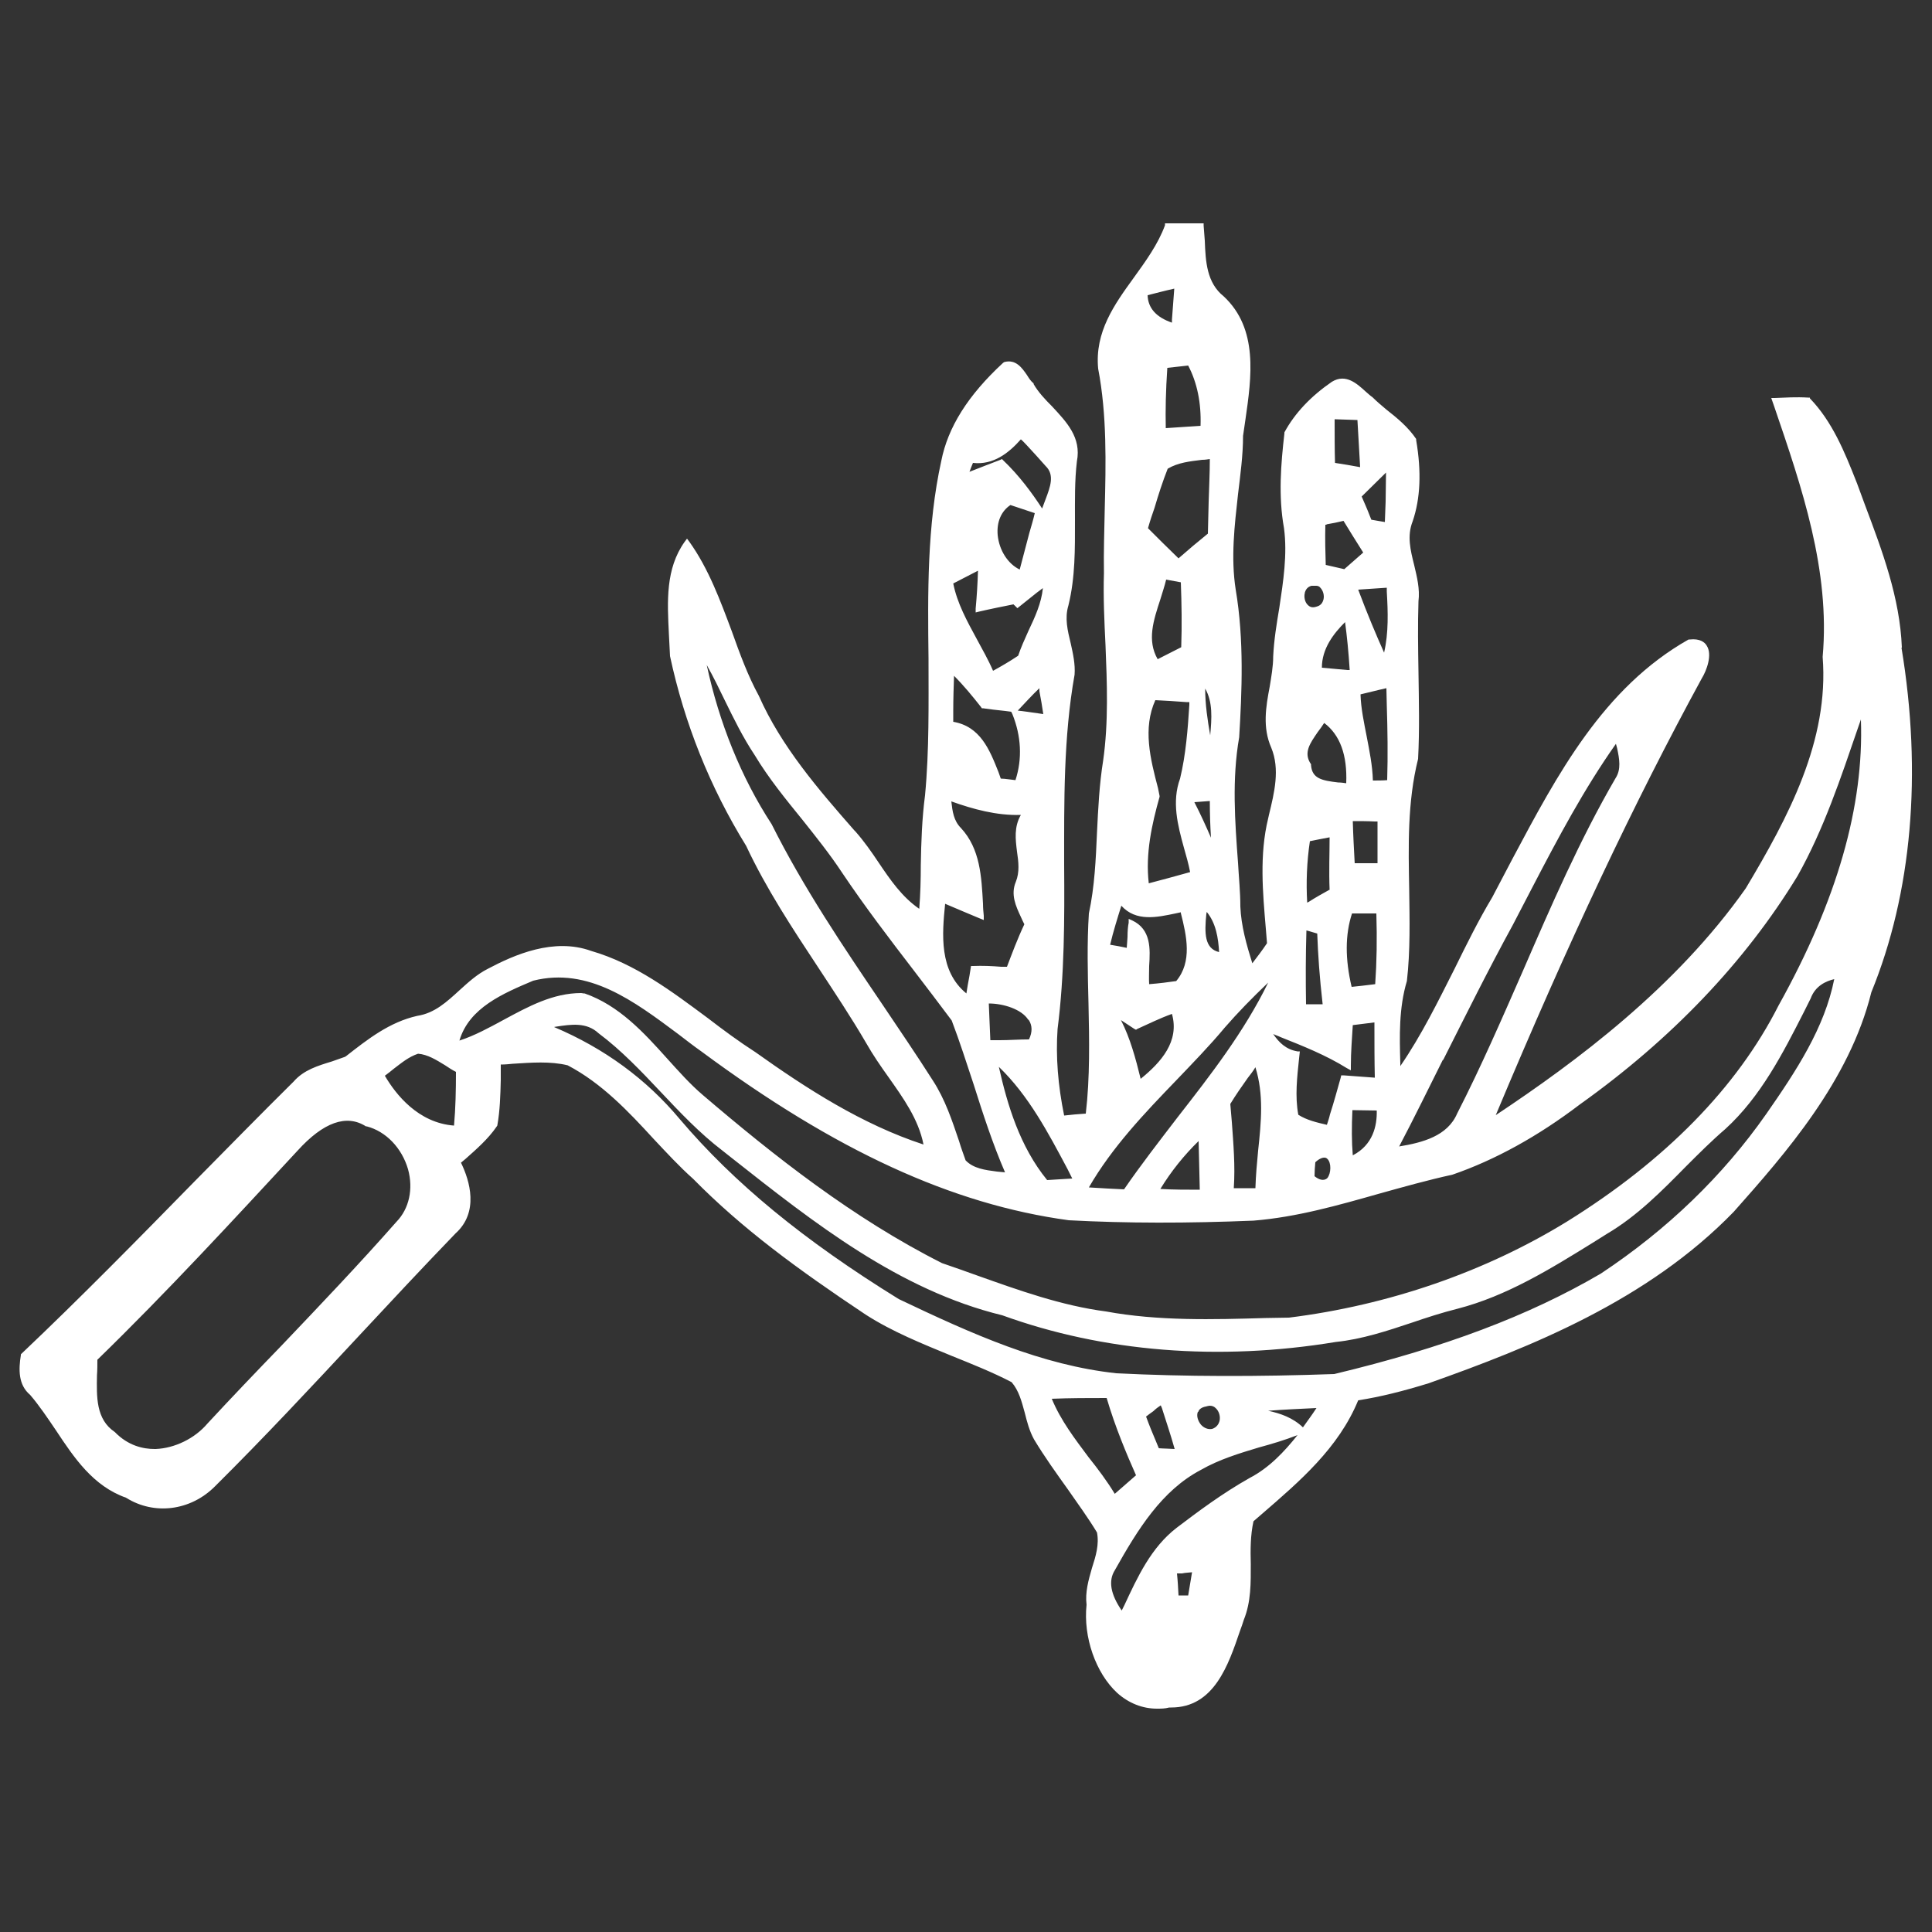 <?xml version="1.0" encoding="UTF-8"?>
<svg id="Layer_1" data-name="Layer 1" xmlns="http://www.w3.org/2000/svg" viewBox="0 0 50 50">
  <rect x="0" y="0" width="50" height="50" fill="#333333" stroke="none"/>
  <defs>
    <style>
      .cls-1 {
        fill: #fff;
        stroke-width: 0px;
      }
    </style>
  </defs>
  <path class="cls-1" d="M49.22,16.76c-.05-1.29-.51-2.51-.95-3.68l-.21-.57-.02-.05c-.3-.76-.62-1.55-1.2-2.15v-.02h-.04c-.32-.02-.6,0-.87.01h-.09s.08.23.08.23c.71,2.08,1.45,4.23,1.25,6.47.17,2.17-.89,4.15-1.99,5.99-1.81,2.57-4.38,4.48-6.47,5.87,1.88-4.49,3.58-8.09,5.33-11.3.13-.21.28-.62.13-.85-.05-.09-.18-.19-.44-.16h-.03c-2.21,1.25-3.4,3.5-4.56,5.68-.17.33-.35.66-.52.99-.36.6-.67,1.23-.97,1.84-.43.85-.86,1.73-1.41,2.53v-.07c-.02-.7-.04-1.43.17-2.13.09-.78.07-1.59.06-2.36-.02-1.12-.05-2.27.23-3.39.04-.75.02-1.51.01-2.25-.01-.6-.02-1.23,0-1.83.04-.32-.04-.63-.11-.93-.1-.4-.19-.76-.04-1.14.2-.59.23-1.28.09-2.1v-.03c-.21-.31-.49-.54-.77-.76-.12-.1-.25-.21-.36-.32-.06-.04-.11-.09-.17-.14-.23-.21-.52-.48-.88-.26-.54.37-.96.81-1.23,1.31v.03c-.09.78-.16,1.62-.01,2.45.09.68-.02,1.38-.12,2.05-.07.42-.14.84-.16,1.27,0,.26-.05.53-.09.78-.1.52-.19,1.06.04,1.58.23.56.08,1.16-.06,1.74l-.02.09c-.23.94-.14,1.92-.06,2.86.01.12.02.25.03.37-.12.18-.25.35-.38.52-.15-.48-.29-.97-.31-1.47,0-.38-.04-.76-.06-1.13-.08-1.07-.16-2.17.03-3.25.07-1.17.13-2.52-.09-3.82-.13-.83-.03-1.66.06-2.47.06-.5.13-1.01.13-1.51.02-.14.04-.27.06-.41.16-1.11.34-2.36-.56-3.2-.44-.35-.47-.9-.49-1.44-.01-.13-.02-.26-.03-.39v-.06h-1v.05c-.18.49-.5.93-.81,1.36-.5.69-1.01,1.4-.92,2.35.23,1.2.2,2.45.17,3.66-.01.53-.03,1.09-.02,1.63-.02.62.01,1.25.04,1.86.04.98.08,2-.06,2.99-.1.62-.13,1.25-.16,1.87-.03.68-.06,1.39-.21,2.09-.05.77-.03,1.56-.01,2.33.02.94.04,1.91-.07,2.85-.16.01-.4.03-.56.05-.16-.78-.22-1.53-.17-2.24.18-1.41.18-2.85.17-4.25,0-1.62-.02-3.29.27-4.92.02-.27-.04-.54-.1-.81-.08-.33-.16-.65-.06-.98.18-.73.17-1.47.17-2.2,0-.5-.01-1.03.05-1.53.12-.62-.27-1.02-.64-1.42-.18-.18-.36-.37-.48-.58v-.02c-.07-.05-.12-.13-.17-.21-.13-.19-.29-.42-.59-.34l-.03.02c-.91.84-1.43,1.67-1.6,2.54-.37,1.68-.35,3.43-.33,5.12,0,1.16.02,2.37-.09,3.53-.08.61-.1,1.22-.11,1.81,0,.37-.01.75-.04,1.13-.45-.31-.75-.75-1.06-1.21-.18-.27-.37-.54-.59-.79l-.03-.03c-.93-1.06-1.89-2.17-2.47-3.48-.29-.53-.5-1.11-.7-1.67-.3-.8-.6-1.62-1.1-2.32l-.06-.08-.06.08c-.5.7-.45,1.55-.41,2.37.01.2.02.39.03.59.37,1.73,1.03,3.39,1.97,4.91.52,1.11,1.2,2.14,1.86,3.14.42.64.86,1.3,1.25,1.97.17.3.37.59.57.87.38.54.78,1.09.91,1.75-1.59-.52-3.03-1.45-4.35-2.39-.42-.27-.84-.58-1.23-.88-.93-.69-1.88-1.41-3.02-1.74-.97-.35-1.99.1-2.67.46-.28.14-.51.35-.73.55-.34.31-.65.6-1.1.67-.72.16-1.29.61-1.84,1.04l-.03.02c-.11.04-.23.08-.34.12-.36.11-.73.22-.99.52-.86.85-1.72,1.73-2.56,2.58-1.45,1.48-2.95,3.01-4.48,4.46l-.02.02v.02c-.06.37-.07.77.24,1.03.24.28.46.61.67.92.47.71.96,1.44,1.81,1.74.73.46,1.67.34,2.3-.29,1.28-1.27,2.53-2.61,3.74-3.91.81-.87,1.65-1.77,2.49-2.64.61-.55.37-1.36.14-1.83l.12-.1c.28-.25.58-.51.8-.83l.02-.03c.07-.39.08-.79.09-1.18,0-.13,0-.27,0-.4.11,0,.21-.01.31-.02.48-.03.97-.07,1.42.04.88.46,1.57,1.19,2.23,1.91.33.35.66.71,1.02,1.03,1.26,1.28,2.69,2.33,4.46,3.51.7.45,1.48.76,2.23,1.07.52.21,1.05.42,1.55.68.19.22.26.5.34.79.06.24.12.47.24.69.27.45.58.88.88,1.3.25.36.52.73.75,1.11.06.31-.03.61-.13.92-.09.31-.18.63-.14.95-.09.84.24,1.77.79,2.28.3.27.66.41,1.03.41.11,0,.21,0,.32-.03h.05c1.11,0,1.48-1.1,1.78-1.98.04-.1.07-.2.1-.29.19-.47.18-.96.18-1.44-.01-.37-.01-.75.07-1.11l.22-.19c.97-.84,1.98-1.7,2.49-2.94.58-.09,1.17-.24,1.82-.44,2.65-.94,5.67-2.14,7.9-4.44,1.33-1.5,2.99-3.38,3.56-5.68,1.05-2.57,1.32-5.66.78-8.92ZM37.35,27.43c.58-1.15,1.17-2.34,1.8-3.49h0c.17-.33.35-.67.52-1,.65-1.25,1.33-2.53,2.15-3.69.01.04.02.08.03.11.06.28.11.55-.04.78-.93,1.6-1.67,3.31-2.39,4.97-.54,1.23-1.09,2.5-1.71,3.71-.25.58-.89.75-1.5.85.39-.74.76-1.5,1.13-2.24ZM35.89,15.21v.1c.03.52.05,1.06-.07,1.58-.21-.47-.43-.99-.67-1.63.24-.02.49-.03.74-.05ZM34.4,23.03c-.18.1-.36.2-.53.31l-.04.02c-.03-.52-.01-1.06.07-1.59.14-.03.35-.07.51-.1,0,.42-.02.87,0,1.36ZM34.23,25.99h-.43c-.01-.61-.01-1.27.01-1.91.09.02.2.06.28.08.02.55.06,1.13.14,1.83ZM33.93,19.81v-.03c-.21-.3-.02-.55.17-.83.06-.08.12-.16.17-.24.41.31.6.83.57,1.56-.07-.01-.14-.02-.21-.02-.42-.05-.67-.1-.7-.44ZM34.21,17.28c0-.5.31-.89.6-1.18.05.37.09.77.12,1.24h-.06c-.22-.02-.45-.04-.66-.06ZM34.99,23.64h.63c.02.66.01,1.26-.03,1.83-.11.01-.22.03-.33.04-.09.01-.19.02-.28.03-.17-.72-.17-1.35.01-1.9ZM35.63,28.74c.01.4-.1.89-.62,1.16-.03-.35-.03-.74-.01-1.17.21,0,.42.01.63.01ZM35.06,22.35c-.02-.37-.04-.73-.05-1.1.19,0,.38,0,.57.01h.07c0,.32,0,.7,0,1.08-.2,0-.4,0-.59,0ZM35.53,20.2c-.01-.39-.09-.77-.16-1.14-.07-.36-.15-.73-.16-1.09.22-.05.44-.11.67-.16,0,.15.01.3.01.44.02.64.03,1.3.01,1.94-.11.01-.26.01-.37.01ZM35.87,12.23c0,.25-.01.5-.01.75-.01.18-.01.35-.02.53-.11-.02-.25-.04-.35-.06l-.04-.1c-.06-.16-.15-.36-.21-.5.22-.22.43-.42.63-.62ZM35.13,10.87c.02.39.05.81.07,1.22-.22-.04-.44-.08-.65-.11-.01-.34-.01-.7-.01-1.13.2.01.39.01.59.02ZM34.33,13.57c.13-.02.32-.06.44-.09.15.25.31.5.51.82-.16.14-.33.29-.49.43l-.48-.11c-.01-.33-.02-.67-.01-1.04h.03ZM33.77,15.33c.02-.06.06-.14.17-.17h.01s.06,0,.09,0c.05,0,.09,0,.13.05.07.07.11.2.08.31-.02.07-.06.15-.18.18-.09.03-.16.02-.22-.04-.08-.07-.11-.21-.08-.32ZM33.14,26.84c.58.23,1.18.47,1.71.8l.11.06v-.12c0-.36.03-.71.05-1.05.15-.02.39-.05.56-.07v.12c0,.44,0,.87.01,1.31-.27-.02-.54-.04-.81-.06h-.06s-.01.05-.01.05c-.09.32-.18.65-.28.96-.02.09-.05.18-.08.27-.26-.06-.52-.12-.74-.26-.09-.48-.03-.98.02-1.46l.02-.18h-.06c-.3-.05-.48-.23-.63-.45.06.03.13.05.19.08ZM34.35,30.49c-.1.09-.23.03-.33-.05,0-.1.01-.26.02-.36.08-.08.23-.17.31-.09.11.1.1.38,0,.5ZM31.22,23.65s.01-.03.01-.05c.24.29.3.68.32,1.04-.38-.09-.38-.49-.33-.99ZM30.91,20.76c.12-.01.28-.02.4-.03,0,.32.01.64.03.95-.13-.3-.27-.61-.43-.92ZM31.32,19.03c-.07-.4-.13-.8-.13-1.21.2.35.17.77.13,1.21ZM31.31,11.88c0,.37-.02.74-.03,1.11-.01.27-.01.54-.02.82-.26.21-.51.42-.76.64-.29-.28-.55-.54-.79-.78.05-.18.11-.36.17-.53.1-.34.21-.68.34-1.01.27-.16.57-.19.89-.23.07,0,.14-.01.2-.02ZM30.33,8.27v.08c-.41-.14-.62-.38-.63-.71.2-.05.42-.11.69-.17-.02.27-.04.53-.06.8ZM29.97,20.4c-.2-.76-.4-1.55-.07-2.28.21.01.56.03.8.05h.08v.07c-.04.63-.09,1.29-.24,1.91-.22.6-.06,1.21.1,1.79.06.21.12.42.16.63-.39.11-.73.2-1.07.29-.09-.77.08-1.53.28-2.24v-.02s-.04-.2-.04-.2ZM30.03,15.51c.05-.17.11-.34.15-.51.11.02.27.05.38.07.02.55.03,1.11.01,1.68-.16.08-.43.22-.61.31-.28-.49-.11-1,.07-1.55ZM31.07,11.02c-.31.02-.6.04-.9.06-.01-.47,0-.97.04-1.56l.54-.06c.23.44.34.96.32,1.56ZM29.02,23.44c.38.42.92.3,1.4.2.05-.01.1-.02.14-.03v.02c.15.59.3,1.26-.12,1.76-.21.03-.44.06-.7.08-.01-.14,0-.3,0-.47.03-.45.05-.95-.44-1.18l-.09-.04v.1c-.02.09-.03.23-.03.37-.01.1-.01.19-.02.28-.13-.03-.31-.06-.43-.08.08-.34.19-.69.29-1.01ZM29.52,27.92c-.13-.53-.27-1.05-.51-1.52.11.07.23.15.35.23l.04.02.03-.02c.29-.13.59-.28.9-.39.2.71-.28,1.25-.81,1.68ZM30.44,27.96c.42-.44.86-.89,1.26-1.37.33-.38.7-.76,1.12-1.16-.62,1.27-1.49,2.39-2.34,3.48-.46.6-.95,1.23-1.39,1.87-.27-.01-.57-.03-.91-.05.6-1.04,1.44-1.92,2.26-2.77ZM31.88,29.04c-.01-.16-.03-.31-.04-.47.14-.23.3-.46.45-.67.07-.09.14-.18.2-.28.22.71.15,1.41.07,2.16-.03.31-.06.64-.07.97h-.56c.04-.57-.01-1.15-.05-1.71ZM31.05,30.79c-.34,0-.68,0-1.02-.02.28-.46.62-.88.99-1.24.01.42.02.85.03,1.26ZM27.63,30.26l.12.24c-.22.01-.44.03-.65.04-.71-.87-1.03-1.95-1.25-2.93.77.74,1.28,1.71,1.78,2.65ZM26.62,26.39c.1.15.1.32.01.51-.26,0-.51.02-.76.02h-.24c-.01-.3-.03-.63-.04-.95h0c.38,0,.85.15,1.02.42ZM26.58,18.42l-.24-.03c.19-.2.37-.4.56-.58v.08c.04.2.07.39.1.59-.15-.02-.29-.04-.42-.06ZM25.18,11.98c.53.06.93-.26,1.24-.61.06.05.11.11.16.16.16.17.32.35.48.53.24.23.12.54,0,.86-.03.08-.06.16-.09.24-.26-.4-.59-.85-1.01-1.25l-.03-.03-.04.02c-.27.1-.54.21-.8.31.03-.08.06-.16.09-.23ZM26.78,13.28c-.04.17-.09.34-.14.51-.08.31-.17.64-.25.95-.31-.15-.53-.5-.57-.89-.03-.34.09-.62.33-.78l.63.21ZM25.31,14.77c-.01.33-.03.66-.06.98v.1s.08-.02.08-.02c.3-.07.6-.13.9-.19.01.01.01.02.02.02l.03.03.05.05.05-.04c.11-.09.29-.23.45-.36l.16-.12c-.04.39-.2.74-.38,1.12-.09.2-.19.42-.26.63-.21.14-.43.27-.65.39-.12-.28-.28-.56-.42-.82-.25-.46-.51-.93-.61-1.44.17-.09.45-.23.64-.33ZM24.67,18.4c0-.3.01-.61.02-.91.25.25.48.53.7.81l.02.03h.03c.14.02.37.05.58.07l.15.02.03.06c.23.57.26,1.16.08,1.71l-.16-.02c-.08-.01-.16-.02-.22-.02-.02-.06-.04-.11-.06-.17-.23-.58-.47-1.18-1.17-1.3v-.28ZM24.46,23.39c.26.11.68.29.9.38l.1.04v-.11c-.01-.1-.02-.2-.02-.31-.04-.7-.07-1.42-.57-1.96-.19-.19-.22-.43-.25-.69.56.2,1.17.37,1.8.35-.18.31-.14.63-.1.95.04.27.07.53-.03.78-.14.33,0,.63.13.91.03.07.06.13.09.19-.18.38-.32.76-.45,1.1h-.15c-.24-.02-.48-.03-.73-.02h-.05s-.04.25-.04.25c-.03.15-.06.33-.08.46-.71-.58-.63-1.53-.55-2.32ZM22.84,26c-1.01-1.49-2.05-3.03-2.87-4.67-.79-1.21-1.36-2.63-1.68-4.12.17.3.32.61.47.92.23.47.47.96.77,1.41.36.6.81,1.15,1.24,1.68.35.44.71.89,1.02,1.36.59.88,1.24,1.73,1.87,2.55.32.42.65.85.97,1.28.21.55.39,1.12.57,1.66.24.76.49,1.53.81,2.27-.07-.01-.14-.01-.21-.02-.31-.04-.61-.08-.81-.29-.06-.17-.12-.33-.17-.5-.18-.53-.36-1.08-.68-1.57-.42-.66-.87-1.32-1.3-1.96ZM10.26,31.62c-.96,1.09-1.99,2.17-2.98,3.21-.63.65-1.28,1.33-1.91,2.01-.33.39-.85.64-1.34.66h-.03c-.29,0-.68-.08-1.03-.44-.49-.33-.47-.91-.46-1.47.01-.13.01-.27.01-.4,1.81-1.76,3.52-3.62,5.18-5.41.67-.74,1.27-.95,1.77-.63h.02c.5.13.91.56,1.07,1.11.14.51.03,1.02-.3,1.36ZM11.75,29.13c-.93-.07-1.51-.81-1.79-1.29.08-.06.16-.12.23-.18.21-.16.39-.31.63-.39.25.02.47.16.7.3.09.06.18.12.28.17,0,.48-.01.94-.05,1.39ZM28.17,37.71c-.35-.47-.72-.95-.95-1.51.47-.02.95-.02,1.42-.02.22.75.52,1.46.76,2-.18.16-.37.32-.55.48-.2-.33-.44-.65-.68-.95ZM30.75,41.29h-.25c-.01-.19-.02-.38-.04-.57h.13c.09-.02.18-.02.26-.03-.03.2-.07.4-.1.6ZM32.34,38.25c-.71.4-1.35.88-1.89,1.29-.66.51-1.01,1.27-1.35,2l-.07.14c-.29-.42-.35-.77-.18-1.04.6-1.07,1.22-2.07,2.23-2.6.47-.27,1-.43,1.5-.58.33-.09.67-.19,1-.32-.35.44-.74.85-1.24,1.11ZM29.66,36.66c.05-.04.12-.09.19-.14.06-.06.13-.11.19-.15l.03.07c.11.35.23.7.33,1.06-.13-.01-.29-.01-.41-.02l-.07-.17c-.09-.21-.18-.43-.26-.65ZM31.01,36.54c.02-.07.09-.12.2-.14h0s.07-.02.1-.02c.06,0,.11.02.15.06.09.08.13.22.1.34-.02.07-.07.16-.19.2-.1.02-.21-.02-.29-.11-.08-.1-.12-.23-.08-.33ZM33.72,36.94c-.26-.25-.58-.36-.9-.43.4-.03.82-.05,1.25-.07-.11.17-.23.33-.35.5ZM45.71,28.83c-1.12,1.6-2.56,2.99-4.28,4.13-1.86,1.09-4.06,1.92-6.9,2.6-1.96.07-3.85.07-5.64-.02-1.93-.21-3.7-1-5.63-1.92-2.46-1.52-4.26-3-5.67-4.66-.86-1.03-1.95-1.83-3.25-2.38,0,0,.03-.01.05-.01.39-.06.79-.12,1.1.17.59.44,1.11.99,1.61,1.52.5.53,1.01,1.07,1.6,1.52l.24.19c2.13,1.68,4.33,3.42,7,4.07,2.62.95,5.6,1.19,8.63.69.68-.07,1.34-.29,1.97-.5.38-.13.78-.26,1.18-.36,1.28-.33,2.42-1.04,3.52-1.72l.35-.22c.78-.46,1.42-1.11,2.04-1.74.33-.33.67-.67,1.02-.97.92-.84,1.49-1.96,2.04-3.04l.17-.34c.12-.33.4-.45.61-.5-.25,1.26-.98,2.37-1.76,3.49ZM46.03,26.02c-1.08,2.13-2.93,4.01-5.47,5.59-2.13,1.31-4.63,2.17-7.2,2.49-.2,0-.4.01-.6.01-1.37.04-2.78.08-4.14-.17-1.15-.15-2.26-.55-3.33-.93-.31-.11-.61-.22-.91-.32-2.3-1.16-4.34-2.77-6.19-4.35-.33-.28-.63-.62-.92-.94-.61-.68-1.25-1.38-2.14-1.69h-.02s-.07-.01-.07-.01c-.73,0-1.37.35-2,.69-.37.2-.75.41-1.15.54.25-.85,1.13-1.22,1.91-1.55,1.43-.36,2.61.53,3.75,1.38.21.16.4.31.6.45,3.47,2.57,6.49,3.96,9.51,4.37,1.5.08,3.07.08,4.78.01,1.12-.09,2.2-.4,3.26-.7.61-.17,1.25-.35,1.89-.49,1.1-.38,2.21-.99,3.3-1.82,2.37-1.69,4.27-3.68,5.63-5.91.68-1.21,1.12-2.54,1.56-3.82.03-.08.05-.15.08-.23.08,2.24-.61,4.67-2.13,7.4Z"/>
</svg>